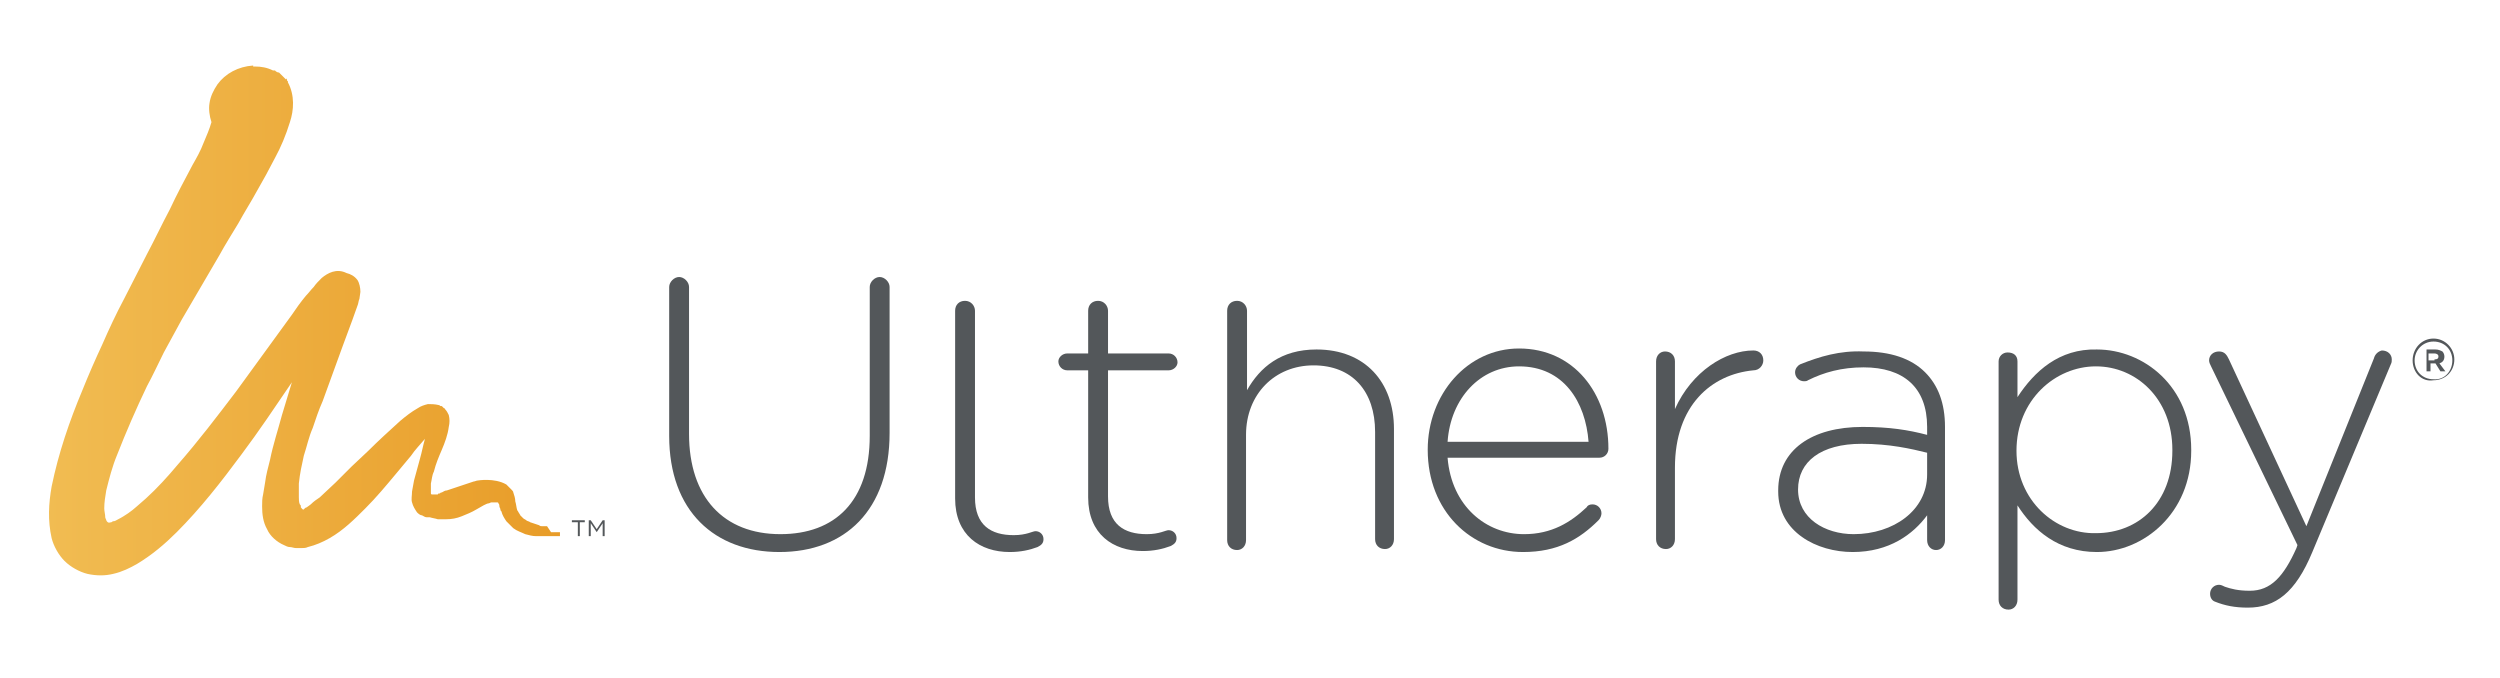 <?xml version="1.0" encoding="utf-8"?>
<!-- Generator: Adobe Illustrator 24.1.2, SVG Export Plug-In . SVG Version: 6.00 Build 0)  -->
<svg version="1.1" id="Layer_1" xmlns="http://www.w3.org/2000/svg" xmlns:xlink="http://www.w3.org/1999/xlink" x="0px" y="0px"
	 viewBox="0 0 251.8 68.3" style="enable-background:new 0 0 251.8 68.3;" xml:space="preserve">
<style type="text/css">
	.st0{clip-path:url(#SVGID_2_);fill:url(#SVGID_3_);}
	.st1{fill:#53575A;}
	.st2{clip-path:url(#SVGID_5_);fill:#53575A;}
</style>
<g>
	<g>
		<defs>
			<path id="SVGID_1_" d="M56.3,53.2L56.3,53.2L56.3,53.2z M54.8,53C54.7,53,54.7,53,54.8,53C54.7,53,54.7,53,54.8,53 M54.6,53
				L54.6,53L54.6,53z M54.7,53C54.7,53,54.7,53,54.7,53C54.7,53,54.7,53,54.7,53 M25.5,6.6C25.5,6.6,25.5,6.6,25.5,6.6
				c-1.5,0.1-2.8,0.8-3.6,1.9c-0.4,0.6-0.7,1.2-0.8,1.9c-0.1,0.6,0,1.3,0.2,1.9c-0.2,0.7-0.5,1.4-0.8,2.1c-0.3,0.8-0.7,1.5-1.1,2.2
				c-0.8,1.5-1.6,3-2.3,4.5c-0.8,1.5-1.5,3-2.3,4.5l-2.3,4.5c-0.8,1.5-1.5,3-2.2,4.6c-0.7,1.5-1.4,3.1-2,4.6
				c-1.3,3.1-2.4,6.3-3.1,9.7c-0.3,1.7-0.4,3.4,0,5.2c0.2,0.8,0.7,1.7,1.3,2.3c0.6,0.6,1.5,1.1,2.3,1.3c0.9,0.2,1.8,0.2,2.6,0
				c0.9-0.2,1.7-0.6,2.4-1c1.5-0.9,2.8-2,4-3.2c2.4-2.4,4.5-5.1,6.5-7.8c1.8-2.4,3.4-4.8,5.1-7.3l-1,3.3c-0.4,1.5-0.9,3-1.2,4.5
				c-0.2,0.8-0.4,1.5-0.5,2.3l-0.2,1.2c-0.1,0.4-0.1,0.8-0.1,1.2c0,0.8,0.1,1.6,0.5,2.3c0.3,0.7,1,1.3,1.7,1.6
				c0.2,0.1,0.4,0.2,0.6,0.2c0.2,0,0.4,0.1,0.6,0.1c0.2,0,0.4,0,0.6,0c0.2,0,0.4,0,0.6-0.1c0.8-0.2,1.5-0.5,2.2-0.9
				c1.4-0.8,2.5-1.9,3.6-3c1.1-1.1,2.1-2.3,3.1-3.5c0.5-0.6,1-1.2,1.5-1.8c0.4-0.6,0.9-1.1,1.4-1.7c-0.2,0.7-0.3,1.3-0.5,2l-0.3,1.1
				c-0.1,0.4-0.2,0.7-0.3,1.1l-0.2,1.1c0,0.4-0.1,0.8,0,1.1c0.1,0.4,0.3,0.7,0.5,1c0.1,0.1,0.3,0.3,0.5,0.3c0.2,0.1,0.3,0.2,0.5,0.2
				c0,0,0,0,0,0l0,0l0.1,0c0,0,0.2,0,0.2,0c0.3,0.1,0.5,0.1,0.8,0.2c0.3,0,0.6,0,0.8,0c0.6,0,1.1-0.1,1.6-0.3c0.5-0.2,1-0.4,1.5-0.7
				l0.7-0.4c0.2-0.1,0.4-0.2,0.5-0.2c0.1,0,0.2-0.1,0.3-0.1c0.1,0,0.2,0,0.3,0c0,0,0.1,0,0.1,0c0.1,0,0.1,0,0.2,0
				c0.1,0,0.1,0.1,0.1,0.1c0.1,0.1,0.1,0.2,0.1,0.3c0,0.1,0.1,0.2,0.1,0.3c0,0.1,0,0.1,0.1,0.2c0.1,0.4,0.3,0.7,0.5,1
				c0.2,0.2,0.4,0.4,0.6,0.6c0,0,0,0,0.1,0.1c0.4,0.3,0.8,0.4,1.2,0.6c0.4,0.1,0.7,0.2,1.1,0.2c0.1,0,0.2,0,0.3,0c0,0,0.1,0,0.1,0
				c0.1,0,0.1,0,0.2,0c0.5,0,0.8,0,1.1,0c0,0,0.1,0,0.1,0c0.2,0,0.4,0,0.4,0c0,0,0,0,0,0h0c0,0,0,0,0,0c0,0,0,0,0,0l0,0c0,0,0,0,0,0
				c0,0,0.1,0,0.1,0c0,0,0,0,0,0c0,0,0,0,0,0c0,0,0,0,0,0c0,0,0,0,0,0c0,0,0,0,0.1,0c0,0,0,0,0-0.1c0-0.1,0.1-0.2,0.1-0.2
				c0,0,0,0,0,0c0,0,0,0,0,0c0,0,0,0,0,0c0,0,0,0,0,0c0,0,0,0,0,0c0,0,0,0,0,0c0,0,0,0,0,0c0,0,0,0-0.1-0.1c0,0,0,0,0,0c0,0,0,0,0,0
				s0,0,0,0c0,0,0,0,0,0c0,0-0.1,0-0.1,0l0,0c0,0,0,0,0,0c0,0,0,0-0.1,0h0c0,0-0.1,0-0.1,0c0,0,0,0-0.1,0c0,0,0,0,0,0l-0.2,0l-0.3,0
				L55.1,53L54.7,53l-0.1,0c0,0,0,0,0,0h0c0,0,0,0,0,0c0,0,0,0,0,0c-0.1,0-0.2,0-0.3-0.1c-0.3-0.1-0.6-0.2-0.9-0.3c0,0,0,0,0,0
				c-0.1-0.1-0.3-0.1-0.4-0.2c0,0,0,0,0,0c-0.1-0.1-0.2-0.1-0.3-0.2c0,0-0.1-0.1-0.1-0.1c-0.1-0.1-0.1-0.1-0.2-0.2
				c0-0.1-0.1-0.1-0.1-0.2c-0.1-0.1-0.1-0.2-0.2-0.3c-0.1-0.3-0.1-0.6-0.2-0.9c0-0.3-0.1-0.6-0.2-0.9c0-0.1-0.1-0.2-0.2-0.3
				c0,0,0,0,0,0c-0.1-0.1-0.2-0.2-0.3-0.3c0,0-0.1-0.1-0.1-0.1c0,0,0,0,0,0c0,0-0.1-0.1-0.1-0.1c0,0,0,0,0,0
				c-1.2-0.7-2.9-0.4-2.9-0.4c-0.1,0-0.3,0.1-0.4,0.1c-0.3,0.1-0.6,0.2-0.9,0.3c-0.3,0.1-0.6,0.2-0.9,0.3l-0.9,0.3
				c-0.2,0-0.3,0.1-0.5,0.2c-0.1,0-0.1,0-0.2,0.1c-0.1,0-0.2,0-0.2,0.1c-0.1,0-0.1,0-0.2,0c0,0-0.1,0-0.1,0l-0.3,0
				c-0.1,0-0.1-0.1-0.1-0.1c0-0.1,0-0.2,0-0.4c0-0.2,0-0.4,0-0.6c0.1-0.4,0.1-0.8,0.3-1.2c0.2-0.8,0.5-1.5,0.8-2.2
				c0.3-0.7,0.6-1.5,0.7-2.3c0.1-0.4,0.1-0.8,0-1.2c-0.1-0.2-0.2-0.4-0.3-0.5c-0.1-0.1-0.1-0.2-0.2-0.2l-0.2-0.2c0,0-0.1,0-0.1,0
				c-0.1,0-0.1-0.1-0.2-0.1c-0.4-0.1-0.8-0.1-1.1-0.1c-0.4,0.1-0.7,0.2-1,0.4c-0.7,0.4-1.2,0.8-1.8,1.3c-1.1,1-2.2,2-3.2,3L35.4,47
				l-0.8,0.8c-0.3,0.3-0.5,0.5-0.8,0.8l-1.6,1.5c-0.3,0.2-0.6,0.4-0.9,0.7c-0.1,0.1-0.3,0.2-0.4,0.3c-0.1,0-0.2,0.1-0.2,0.1
				l-0.1,0.1l0,0c-0.1,0.1-0.2-0.1-0.3-0.2c0,0,0-0.1,0-0.1c0,0,0,0,0,0c0-0.1,0-0.1-0.1-0.2c-0.1-0.2-0.1-0.5-0.1-0.7
				c0-0.5,0-1,0-1.4c0.1-1,0.3-1.9,0.5-2.8c0.3-0.9,0.5-1.9,0.9-2.8c0.3-0.9,0.6-1.8,1-2.7l2-5.5l1-2.7c0.2-0.5,0.3-0.9,0.5-1.4
				c0.1-0.2,0.1-0.5,0.2-0.7l0.1-0.7l0,0c0-0.4-0.1-0.9-0.3-1.2c-0.3-0.4-0.7-0.6-1.1-0.7C33.9,27,33,27.5,32.4,28
				c-0.3,0.3-0.6,0.6-0.8,0.9c-0.3,0.3-0.5,0.6-0.8,0.9c-0.5,0.6-1,1.3-1.4,1.9c-1.9,2.6-3.7,5.1-5.6,7.7c-1.9,2.5-3.8,5-5.9,7.4
				c-1,1.2-2.1,2.4-3.2,3.4c-0.6,0.5-1.2,1.1-1.8,1.5c-0.3,0.2-0.6,0.4-1,0.6c-0.2,0.1-0.3,0.2-0.5,0.2c-0.1,0-0.1,0.1-0.2,0.1
				c-0.3,0.1-0.4,0-0.5-0.2c0-0.1-0.1-0.2-0.1-0.3c0-0.3-0.1-0.6-0.1-0.9c0-0.6,0.1-1.2,0.2-1.8c0.3-1.2,0.6-2.4,1.1-3.6
				c0.9-2.3,1.9-4.6,3-6.9c0.6-1.1,1.1-2.2,1.7-3.4c0.6-1.1,1.2-2.2,1.8-3.3l3.8-6.5c0.6-1.1,1.3-2.2,1.9-3.2
				c0.6-1.1,1.3-2.2,1.9-3.3l0.9-1.6c0.3-0.6,0.6-1.1,0.9-1.7c0.6-1.1,1.1-2.3,1.5-3.6c0.4-1.2,0.5-2.7-0.2-4l0,0l0,0l0-0.1
				l-0.1-0.1l0-0.1l0,0l0-0.1L28.8,8l-0.1-0.1l0,0c0,0-0.1-0.1-0.1-0.1l0,0l-0.2-0.2l-0.2-0.2l0,0c-0.1-0.1-0.1-0.1-0.1-0.1
				c0,0,0,0,0,0L28,7.3l-0.2-0.1l-0.1-0.1c0,0-0.1,0-0.1,0l0,0l-0.1,0c-0.6-0.3-1.2-0.4-1.8-0.4H25.5z"/>
		</defs>
		<clipPath id="SVGID_2_">
			<use xlink:href="#SVGID_1_"  style="overflow:visible;"/>
		</clipPath>
		
			<linearGradient id="SVGID_3_" gradientUnits="userSpaceOnUse" x1="-183.268" y1="423.542" x2="-182.139" y2="423.542" gradientTransform="matrix(45.786 0 0 -45.786 8395.932 19424.731)">
			<stop  offset="0" style="stop-color:#F1BC52"/>
			<stop  offset="1" style="stop-color:#E89C28"/>
		</linearGradient>
		<rect x="4.6" y="6.6" class="st0" width="51.8" height="51.4"/>
	</g>
	<polygon class="st1" points="58.2,52.6 57.6,52.6 57.6,52.4 58.9,52.4 58.9,52.6 58.4,52.6 58.4,54 58.2,54 	"/>
	<polygon class="st1" points="59.3,52.4 59.5,52.4 60.1,53.3 60.7,52.4 60.9,52.4 60.9,54 60.7,54 60.7,52.7 60.1,53.6 60.1,53.6 
		59.5,52.7 59.5,54 59.3,54 	"/>
	<g>
		<defs>
			<rect id="SVGID_4_" x="4.8" y="6.6" width="242.5" height="54.8"/>
		</defs>
		<clipPath id="SVGID_5_">
			<use xlink:href="#SVGID_4_"  style="overflow:visible;"/>
		</clipPath>
		<path class="st2" d="M109.6,31.3v4.3h-2.1c-0.5,0-0.9,0.4-0.9,0.8c0,0.5,0.4,0.9,0.9,0.9h2.1v12.8c0,3.7,2.5,5.4,5.5,5.4
			c1.1,0,2-0.2,2.8-0.5c0.4-0.2,0.6-0.4,0.6-0.8c0-0.5-0.4-0.8-0.8-0.8c-0.3,0-0.9,0.4-2.2,0.4c-2.3,0-3.9-1-3.9-3.8V37.3h6.1
			c0.5,0,0.9-0.4,0.9-0.8c0-0.5-0.4-0.9-0.9-0.9h-6.1v-4.3c0-0.5-0.4-1-1-1C110,30.3,109.6,30.7,109.6,31.3"/>
		<path class="st2" d="M96.2,31.3v18.9c0,3.7,2.5,5.4,5.5,5.4c1.1,0,2-0.2,2.8-0.5c0.4-0.2,0.6-0.4,0.6-0.8c0-0.5-0.4-0.8-0.8-0.8
			c-0.3,0-0.9,0.4-2.2,0.4c-2.3,0-3.9-1-3.9-3.8V31.3c0-0.5-0.4-1-1-1C96.6,30.3,96.2,30.7,96.2,31.3"/>
		<path class="st2" d="M123.6,31.3v23.1c0,0.6,0.4,1,1,1c0.5,0,0.9-0.4,0.9-1V43.8c0-4.1,2.9-7,6.8-7c3.9,0,6.2,2.6,6.2,6.7v10.8
			c0,0.6,0.4,1,1,1c0.5,0,0.9-0.4,0.9-1V43.2c0-4.7-2.9-8-7.8-8c-3.6,0-5.7,1.8-7,4.1v-8c0-0.5-0.4-1-1-1
			C124,30.3,123.6,30.7,123.6,31.3"/>
		<path class="st2" d="M153,36.9c4.5,0,6.7,3.6,7,7.6h-14.2C146.1,40.1,149.1,36.9,153,36.9 M143.8,45.3L143.8,45.3
			c0,6.2,4.4,10.3,9.6,10.3c3.5,0,5.7-1.3,7.6-3.2c0.2-0.2,0.3-0.5,0.3-0.7c0-0.5-0.4-0.9-0.9-0.9c-0.3,0-0.5,0.1-0.6,0.3
			c-1.6,1.5-3.5,2.7-6.3,2.7c-3.8,0-7.3-2.8-7.7-7.7h15.3c0.5,0,0.9-0.4,0.9-0.9c0-5.6-3.5-10.1-9-10.1
			C147.8,35.1,143.8,39.7,143.8,45.3"/>
		<path class="st2" d="M168.7,41.2v-4.8c0-0.6-0.4-1-1-1c-0.5,0-0.9,0.4-0.9,1v17.9c0,0.6,0.4,1,1,1c0.5,0,0.9-0.4,0.9-1v-7.2
			c0-6.3,3.7-9.4,7.9-9.8c0.6,0,1-0.5,1-1c0-0.6-0.4-1-1-1C173.8,35.3,170.4,37.4,168.7,41.2"/>
		<path class="st2" d="M181.1,49.3L181.1,49.3c0-2.8,2.3-4.6,6.4-4.6c2.8,0,5,0.5,6.6,0.9v2.2c0,3.6-3.4,6-7.4,6
			C183.8,53.8,181.1,52.2,181.1,49.3 M181.3,36.7c-0.2,0.1-0.5,0.4-0.5,0.8c0,0.5,0.4,0.9,0.9,0.9c0.1,0,0.3,0,0.4-0.1
			c1.6-0.8,3.4-1.3,5.6-1.3c4,0,6.4,2,6.4,6v0.8c-1.9-0.5-3.8-0.8-6.5-0.8c-5.1,0-8.5,2.3-8.5,6.4v0.1c0,4.1,3.9,6.1,7.5,6.1
			c3.7,0,6.1-1.8,7.5-3.7v2.5c0,0.6,0.4,1,0.9,1c0.5,0,0.9-0.4,0.9-1V43c0-2.4-0.7-4.2-2-5.5c-1.4-1.4-3.5-2.1-6.2-2.1
			C185.3,35.3,183.3,35.9,181.3,36.7"/>
		<path class="st2" d="M203.1,45.4L203.1,45.4c0-5.1,3.9-8.5,8-8.5c4.1,0,7.7,3.3,7.7,8.4v0.1c0,5.2-3.4,8.3-7.7,8.3
			C207,53.8,203.1,50.4,203.1,45.4 M203.2,40v-3.6c0-0.6-0.4-0.9-1-0.9c-0.5,0-0.9,0.4-0.9,0.9v24c0,0.6,0.4,1,1,1
			c0.5,0,0.9-0.4,0.9-1v-9.5c1.6,2.5,4.1,4.7,8,4.7c4.7,0,9.5-3.9,9.5-10.2v-0.1c0-6.4-4.8-10.1-9.5-10.1
			C207.4,35.1,204.9,37.4,203.2,40"/>
		<path class="st2" d="M239.1,36.1l-6.8,16.9l-7.8-16.8c-0.2-0.4-0.4-0.8-1-0.8c-0.6,0-1,0.4-1,0.9c0,0.2,0.1,0.4,0.2,0.6l8.7,18
			l-0.1,0.3c-1.3,2.9-2.6,4.3-4.7,4.3c-1.2,0-1.9-0.2-2.5-0.4c-0.2-0.1-0.4-0.2-0.6-0.2c-0.5,0-0.9,0.4-0.9,0.9
			c0,0.4,0.2,0.7,0.5,0.8c1,0.4,2,0.6,3.3,0.6c2.8,0,4.8-1.5,6.5-5.6l7.9-18.9c0.1-0.2,0.1-0.3,0.1-0.5c0-0.5-0.4-0.9-1-0.9
			C239.5,35.4,239.2,35.7,239.1,36.1"/>
		<path class="st2" d="M87.6,28.9v15c0,6.6-3.5,9.9-9,9.9c-5.7,0-9.2-3.7-9.2-10.1V28.9c0-0.5-0.5-1-1-1c-0.5,0-1,0.5-1,1v15
			c0,7.6,4.6,11.7,11.1,11.7c6.6,0,11.1-4.2,11.1-12V28.9c0-0.5-0.5-1-1-1C88.1,27.9,87.6,28.4,87.6,28.9"/>
		<path class="st2" d="M243,36.3L243,36.3c0-1.2,0.9-2.2,2.1-2.2c1.2,0,2.1,1,2.1,2.1v0c0,1.2-0.9,2.1-2.1,2.1
			C243.9,38.5,243,37.5,243,36.3 M247,36.3L247,36.3c0-1.1-0.8-1.9-1.9-1.9c-1.1,0-1.9,0.9-1.9,1.9v0c0,1.1,0.8,1.9,1.9,1.9
			C246.2,38.3,247,37.4,247,36.3 M244.3,35.2h1c0.3,0,0.5,0.1,0.7,0.2c0.1,0.1,0.2,0.3,0.2,0.5v0c0,0.4-0.2,0.6-0.5,0.7l0.6,0.8
			h-0.5l-0.5-0.8h0h-0.5v0.8h-0.4V35.2z M245.2,36.2c0.3,0,0.4-0.1,0.4-0.3v0c0-0.2-0.2-0.3-0.4-0.3h-0.6v0.7H245.2z"/>
	</g>
</g>
</svg>
